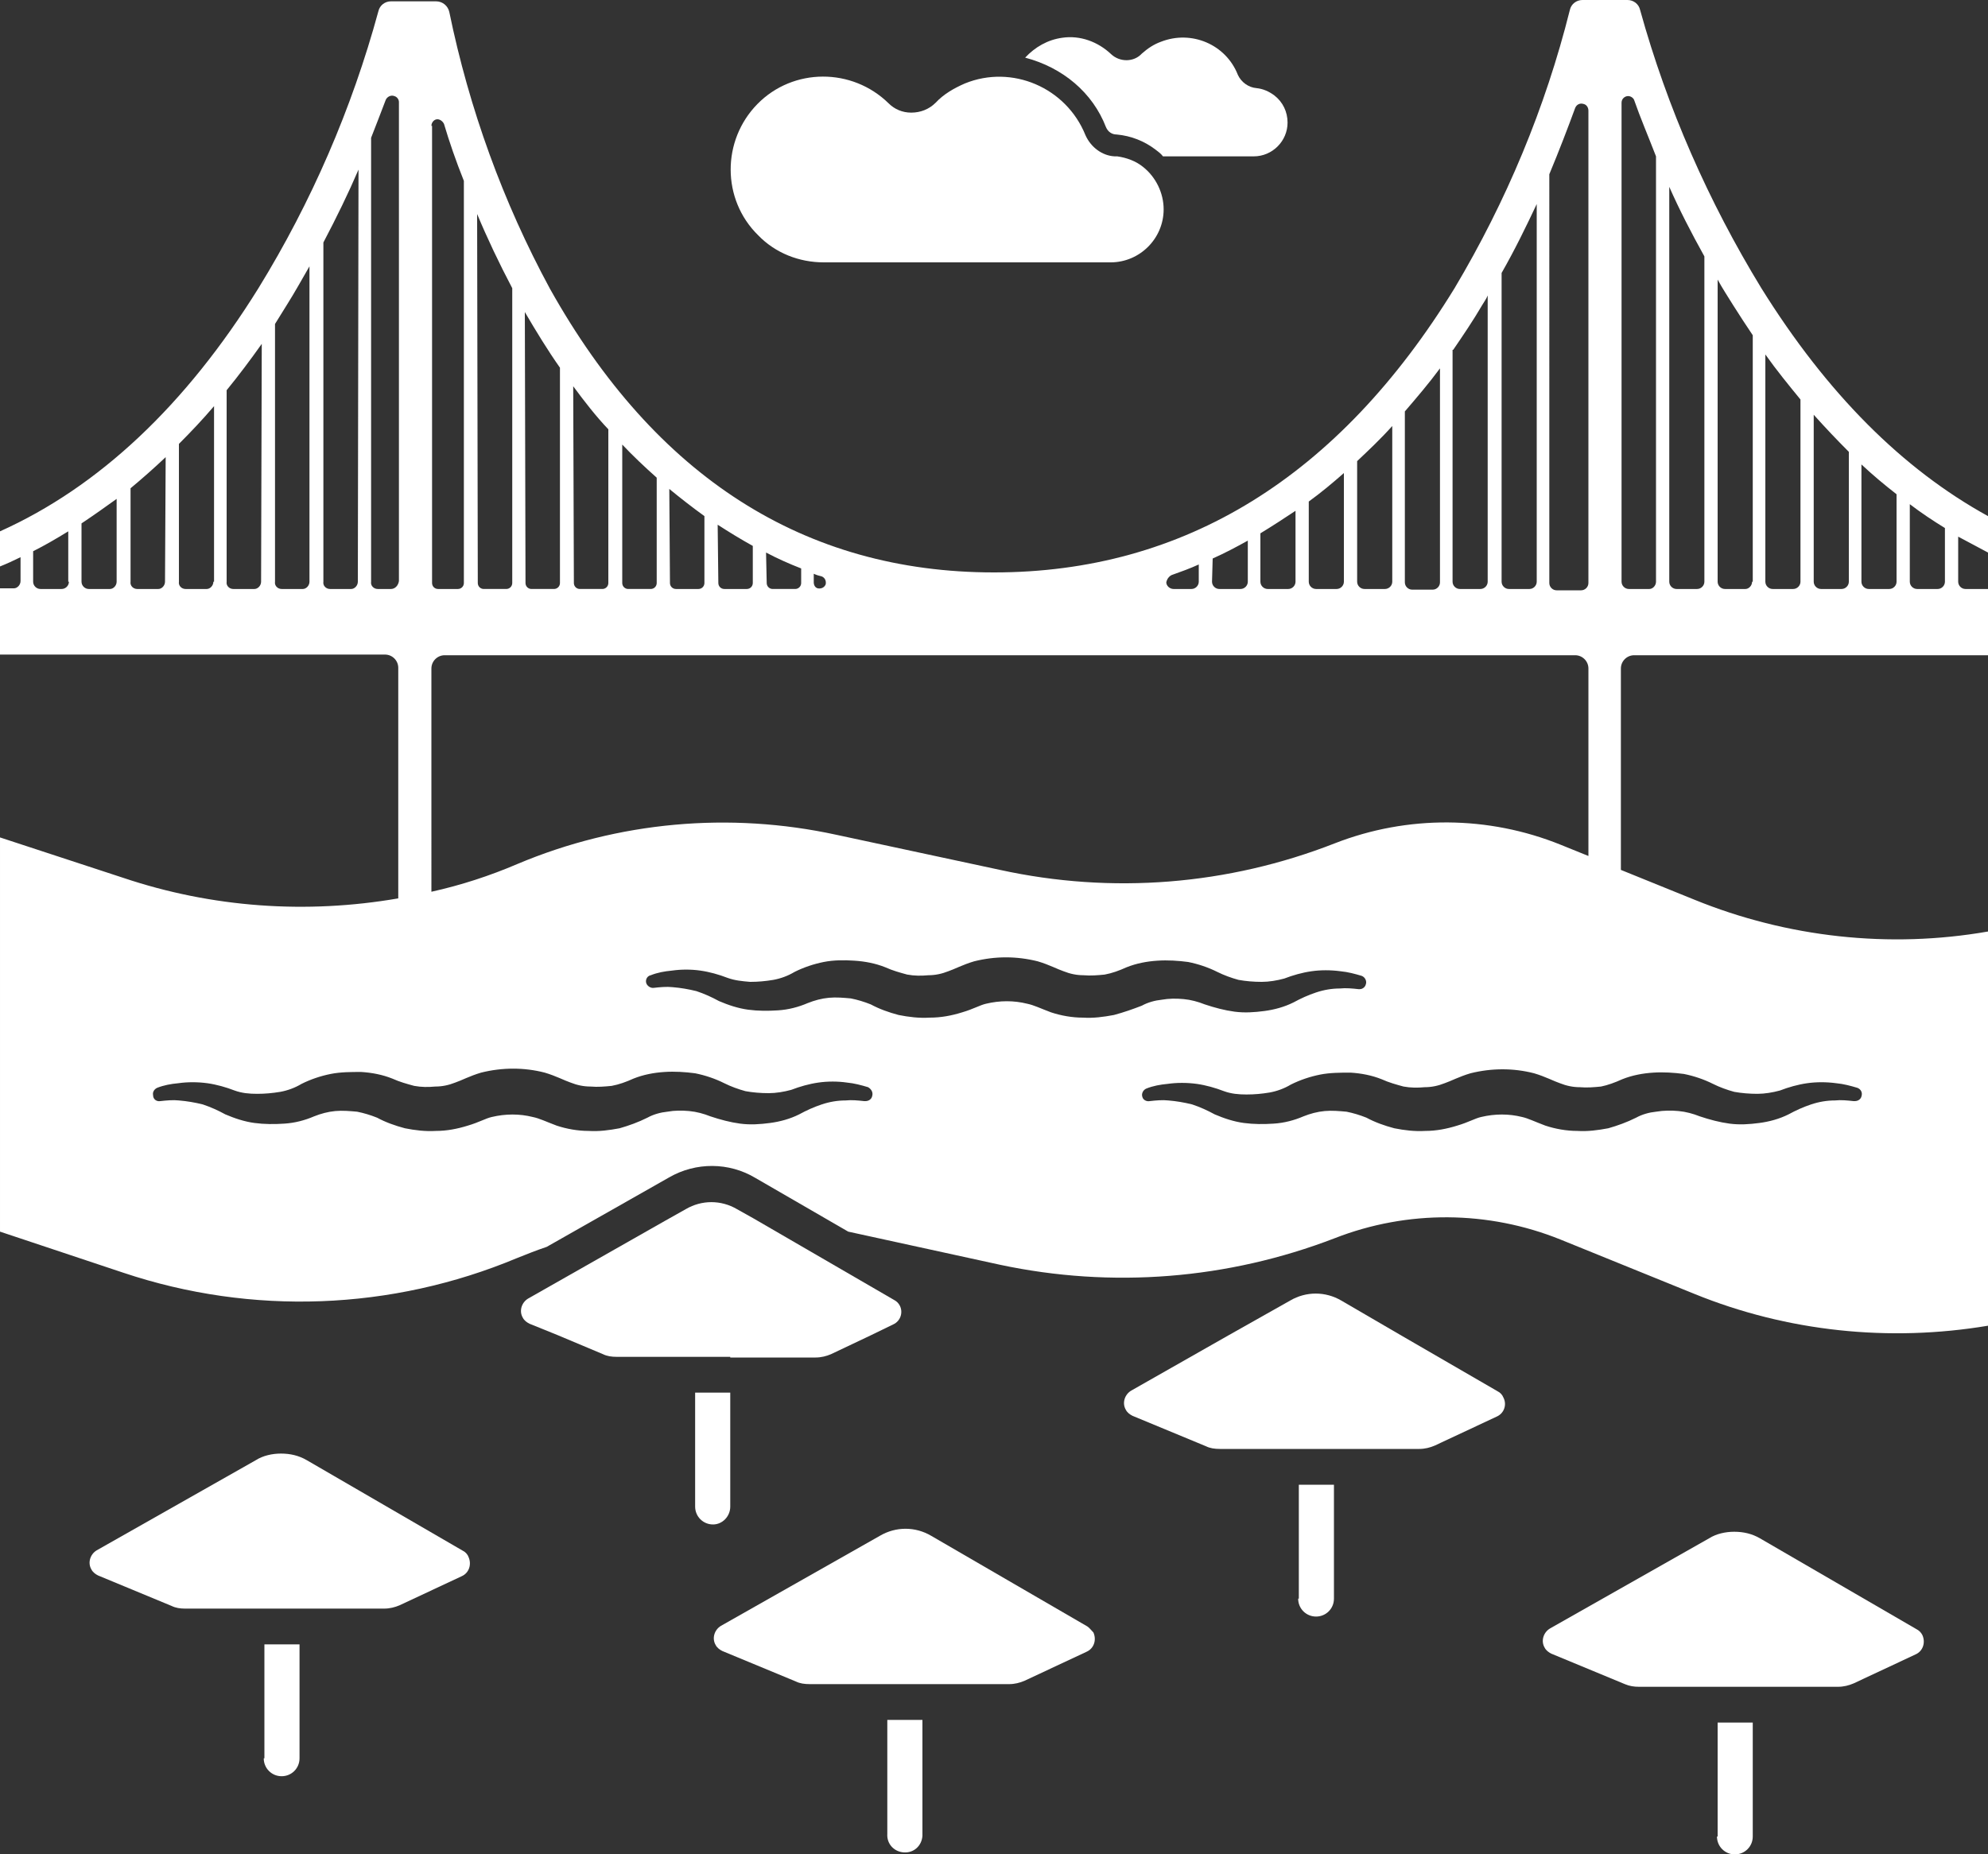 <svg enable-background="new 0 0 300 279.9" viewBox="0 0 300 279.9" xmlns="http://www.w3.org/2000/svg"><rect x="0" y="0" width="300" height="279.9" fill="#333333" stroke="none"/><g fill="#fff"><path d="m 110.2 227.4 v -17.2 h -5.3 v 17.2 c 0 1.5 1.2 2.7 2.7 2.7 1.4 0 2.6 -1.2 2.6 -2.7 z"/><path d="m 110.2 204.9 h 12.9 c .8 0 1.6 -.2 2.3 -.5 l 5.9 -2.8 3.5 -1.7 c 1.1 -.5 1.5 -1.8 1 -2.8 -.2 -.4 -.5 -.7 -.9 -.9 l -21.2 -12.3 -2.5 -1.4 c -2.4 -1.4 -5.3 -1.4 -7.7 0 l -3.2 1.8 -20.6 11.7 c -1 .6 -1.4 1.9 -.8 2.9 .2 .4 .6 .7 1 .9 l 4.2 1.7 6.9 2.9 c .6 .3 1.3 .4 2.1 .4 h 17.1 z"/><path d="m 195.9 241.3 c 0 1.5 1.2 2.7 2.7 2.7 s 2.7 -1.2 2.7 -2.7 v -17.2 h -5.3 v 17.2 z"/><path d="m 226 210 l -14.5 -8.4 -9.1 -5.3 c -2.4 -1.4 -5.3 -1.4 -7.7 0 l -9.4 5.3 -14.6 8.3 c -1 .6 -1.4 1.9 -.8 2.9 .2 .4 .6 .7 1 .9 l 11.1 4.6 c .6 .3 1.3 .4 2.1 .4 h 30.1 c .8 0 1.6 -.2 2.3 -.5 l 9.4 -4.4 c 1.1 -.5 1.5 -1.8 1 -2.8 -.2 -.5 -.5 -.8 -.9 -1 z"/><path d="m 133.9 276.8 c -.1 1.5 1 2.7 2.5 2.8 s 2.7 -1 2.8 -2.5 c 0 -.1 0 -.2 0 -.3 v -17.2 h -5.3 z"/><path d="m 164.1 245.5 l -23.6 -13.7 c -2.4 -1.4 -5.3 -1.4 -7.7 0 l -24 13.6 c -1 .6 -1.4 1.9 -.8 2.9 .2 .4 .6 .7 1 .9 l 11.1 4.6 c .6 .3 1.3 .4 2.1 .4 h 30.1 c .8 0 1.6 -.2 2.3 -.5 l 9.4 -4.4 c 1.1 -.5 1.5 -1.8 1 -2.9 -.3 -.3 -.6 -.7 -.9 -.9 z"/><path d="m 39.8 265.4 c 0 1.5 1.2 2.7 2.7 2.7 s 2.7 -1.2 2.7 -2.7 v -17.2 h -5.3 v 17.2 z"/><path d="m 69.9 234.1 l -23.6 -13.7 c -1.2 -.7 -2.5 -1 -3.9 -1 -1.3 0 -2.7 .3 -3.8 1 l -24 13.6 c -1 .6 -1.4 1.9 -.8 2.9 .2 .4 .6 .7 1 .9 l 11.1 4.6 c .6 .3 1.3 .4 2 .4 h 30.1 c .8 0 1.6 -.2 2.3 -.5 l 9.4 -4.4 c 1.1 -.5 1.5 -1.8 1 -2.9 -.1 -.3 -.4 -.7 -.8 -.9 z"/><path d="m 259.1 277.2 c 0 1.5 1.2 2.7 2.7 2.7 s 2.7 -1.2 2.7 -2.7 v -17.2 h -5.3 v 17.2 z"/><path d="m 289.2 245.9 l -23.6 -13.7 c -1.2 -.7 -2.5 -1 -3.9 -1 -1.3 0 -2.7 .3 -3.8 1 l -24 13.6 c -1 .6 -1.4 1.9 -.8 2.9 .2 .4 .6 .7 1 .9 l 11.1 4.6 c .7 .3 1.4 .4 2.1 .4 h 30.1 c .8 0 1.6 -.2 2.3 -.5 l 9.4 -4.4 c 1.1 -.5 1.5 -1.8 1 -2.9 -.2 -.4 -.5 -.7 -.9 -.9 z"/><path d="m 300 83.4 v -5.5 c -12.9 -7.1 -24.3 -18.5 -34.2 -34.4 -8 -13.1 -14.2 -27.2 -18.3 -42 -.2 -.9 -1 -1.5 -1.9 -1.5 h -6.8 c -.9 0 -1.7 .6 -1.9 1.5 -3.7 14.8 -9.6 28.9 -17.4 42 -17.5 28.5 -40.8 42.9 -69.5 42.9 -28.6 0 -51.1 -14.4 -67 -42.8 -7.1 -13.1 -12.2 -27.2 -15.2 -41.8 -.2 -.9 -1 -1.6 -2 -1.6 -1.9 0 -4.9 0 -6.8 0 -.9 0 -1.7 .6 -1.9 1.5 -4 14.7 -10.1 28.8 -18.1 41.8 -11 17.7 -24.1 30 -39 36.7 v 5.3 c 1 -.4 2.1 -.9 3.1 -1.4 v 3.6 c 0 .6 -.5 1.1 -1 1.1 h -2.1 v 10 h 58.1 c 1.1 0 2 .9 2 2 v 34.8 c -13.9 2.4 -28.1 1.4 -41.5 -3.1 l -18.6 -6.1 v 59.5 l 18.6 6.2 c 19.4 6.5 40.5 5.7 59.4 -2.2 1.5 -.6 3 -1.2 4.5 -1.7 l 18.5 -10.5 c 4 -2.3 9 -2.3 13 .1 l 14 8.1 22.9 5 c 16.9 3.6 34.4 2.2 50.5 -4 11 -4.3 23.2 -4.2 34.1 .2 l 20.2 8.2 c 14 5.7 29.4 7.3 44.3 4.8 v -59.5 c -14.9 2.6 -30.3 .9 -44.3 -4.8 l -11.1 -4.5 v -30.4 c 0 -1.1 .9 -2 2 -2 h 53.4 v -10 h -3.4 c -.6 0 -1.1 -.5 -1.1 -1.1 v -6.8 c 1.5 .8 3 1.6 4.5 2.4 z m -66.2 -57.1 c 1.5 -3.6 2.8 -7 3.9 -10 .2 -.5 .7 -.8 1.3 -.6 .4 .1 .7 .5 .7 1 v 71.3 c 0 .6 -.5 1.1 -1.1 1.1 h -3.7 c -.6 0 -1.1 -.5 -1.1 -1.1 z m -7.2 14.9 c 2 -3.5 3.7 -7 5.3 -10.4 v 57 c 0 .6 -.5 1.1 -1.1 1.1 h -3.1 c -.6 0 -1.1 -.5 -1.1 -1.1 z m -7.3 11.6 c 1.5 -2.2 3 -4.4 4.4 -6.8 .3 -.5 .6 -.9 .8 -1.4 v 43.2 c 0 .6 -.5 1.1 -1.1 1.1 h -3.1 c -.6 0 -1.1 -.5 -1.1 -1.1 v -35 z m -7.3 9.3 c 1.8 -2.1 3.6 -4.2 5.3 -6.5 v 32.3 c 0 .6 -.5 1.1 -1.1 1.1 h -3.1 c -.6 0 -1.1 -.5 -1.1 -1.1 z m -7.2 7.5 c 1.8 -1.7 3.6 -3.4 5.3 -5.3 v 23.5 c 0 .6 -.5 1.1 -1.1 1.1 h -3.1 c -.6 0 -1.1 -.5 -1.1 -1.1 z m -7.3 6.1 c 1.8 -1.3 3.6 -2.8 5.3 -4.3 v 16.4 c 0 .6 -.5 1.1 -1.1 1.1 h -3.1 c -.6 0 -1.1 -.5 -1.1 -1.1 z m -7.3 4.8 c 1.8 -1.1 3.5 -2.2 5.3 -3.4 v 10.7 c 0 .6 -.5 1.1 -1.1 1.1 h -3.1 c -.6 0 -1.1 -.5 -1.1 -1.1 z m -7.2 3.8 c 1.8 -.8 3.5 -1.7 5.3 -2.7 v 6.2 c 0 .6 -.5 1.1 -1.1 1.1 h -3.2 c -.6 0 -1.1 -.5 -1.1 -1.1 z m -6.2 2.5 c 1.4 -.5 2.8 -1 4.1 -1.6 v 2.6 c 0 .6 -.5 1.1 -1.1 1.1 h -2.7 c -.6 0 -1.1 -.5 -1.1 -1 .1 -.5 .4 -.9 .8 -1.1 z m -54 -.2 c .4 .2 .8 .3 1.2 .4 .5 .2 .7 .7 .6 1.2 -.2 .5 -.7 .7 -1.2 .6 -.4 -.1 -.6 -.5 -.6 -.9 z m -7.2 -3.2 c 1.7 .9 3.5 1.7 5.3 2.4 v 2.2 c 0 .5 -.4 .9 -.9 .9 h -3.4 c -.5 0 -.9 -.4 -.9 -.9 z m -7.3 -4.2 c 1.7 1.1 3.5 2.2 5.3 3.2 v 5.6 c 0 .5 -.4 .9 -.9 .9 h -3.4 c -.5 0 -.9 -.4 -.9 -.9 z m -7.3 -5.4 c 1.7 1.4 3.5 2.8 5.3 4.1 v 10.1 c 0 .5 -.4 .9 -.9 .9 h -3.4 c -.5 0 -.9 -.4 -.9 -.9 z m -7.2 -6.8 c 1.7 1.8 3.5 3.5 5.3 5.1 v 15.9 c 0 .5 -.4 .9 -.9 .9 h -3.4 c -.5 0 -.9 -.4 -.9 -.9 v -21 z m -7.3 -8.7 c 1.7 2.3 3.4 4.5 5.3 6.5 v 23.2 c 0 .5 -.4 .9 -.9 .9 h -3.4 c -.5 0 -.9 -.4 -.9 -.9 z m -7.3 -11.2 c 1.7 2.9 3.4 5.7 5.3 8.4 v 32.5 c 0 .5 -.4 .9 -.9 .9 h -3.4 c -.5 0 -.9 -.4 -.9 -.9 z m -7.2 -14.8 c 1.5 3.6 3.3 7.4 5.3 11.2 v 44.5 c 0 .5 -.4 .9 -.9 .9 h -3.4 c -.5 0 -.9 -.4 -.9 -.9 z m -6.9 -13.3 c 0 -.5 .4 -1 .9 -1 .4 0 .8 .3 1 .7 .8 2.7 1.8 5.6 3 8.6 v 60.7 c 0 .5 -.4 .9 -.9 .9 h -3 c -.5 0 -.9 -.4 -.9 -.9 v -69 z m 0 81.9 c 0 -1.1 .9 -2 2 -2 h 170.6 c 1.1 0 2 .9 2 2 v 28.3 l -4.2 -1.7 c -10.9 -4.4 -23.1 -4.5 -34.1 -.2 -16.1 6.3 -33.6 7.7 -50.5 4 l -24.7 -5.3 c -16.1 -3.5 -32.9 -2 -48.1 4.4 -4.2 1.8 -8.5 3.2 -13 4.2 z m -54.7 -13.1 c 0 .6 -.5 1.1 -1.1 1.1 h -3.2 c -.6 0 -1.1 -.5 -1.1 -1.1 v -4.6 c 1.8 -.9 3.5 -1.9 5.3 -3 v 7.6 z m 7.2 0 c 0 .6 -.5 1.1 -1 1.1 h -3.2 c -.6 0 -1.1 -.5 -1.1 -1.1 v -8.8 c 1.8 -1.2 3.5 -2.4 5.3 -3.7 z m 7.3 0 c 0 .6 -.5 1.1 -1 1.1 h -3.2 c -.6 0 -1.1 -.5 -1 -1.1 v -14.1 c 1.8 -1.5 3.5 -3 5.3 -4.7 z m 7.3 0 c 0 .6 -.5 1.1 -1 1.1 h -3.2 c -.6 0 -1.1 -.5 -1 -1.1 v -20.8 c 1.8 -1.8 3.6 -3.7 5.3 -5.7 v 26.5 z m 7.2 0 c 0 .6 -.5 1.1 -1 1.1 h -3.2 c -.6 0 -1.1 -.5 -1 -1.1 v -28.9 c 1.8 -2.2 3.6 -4.6 5.3 -7 z m 7.3 0 c 0 .6 -.5 1.1 -1 1.1 h -3.2 c -.6 0 -1.1 -.5 -1 -1.1 v -38.9 c .6 -1 1.2 -1.9 1.8 -2.9 1.2 -1.9 2.3 -3.9 3.4 -5.8 z m 7.3 0 c 0 .6 -.5 1.1 -1 1.1 h -3.2 c -.6 0 -1.1 -.5 -1 -1.1 v -51.2 c 2 -3.8 3.8 -7.5 5.3 -11 z m 5 1.1 h -2 c -.6 0 -1.1 -.5 -1 -1.1 v -67 c .8 -2 1.5 -3.9 2.2 -5.7 .2 -.5 .8 -.8 1.3 -.6 .4 .1 .7 .5 .7 .9 v 72.3 c -.1 .7 -.6 1.2 -1.2 1.2 z m 72.6 76.6 c -.1 .4 -.5 .7 -1 .7 -.1 0 -.1 0 -.2 0 -.9 -.1 -1.9 -.2 -2.8 -.1 -1.2 0 -2.4 .2 -3.6 .6 s -2.3 .9 -3.4 1.5 c -1.4 .7 -2.9 1.1 -4.4 1.3 s -3 .3 -4.5 .1 -3 -.6 -4.5 -1.1 c -1 -.4 -2.1 -.7 -3.2 -.8 s -2.2 -.1 -3.3 .1 c -1 .1 -2.1 .4 -3 .9 -1.4 .7 -2.8 1.2 -4.2 1.6 -1.6 .3 -3.1 .5 -4.7 .4 -1.6 0 -3.3 -.3 -4.8 -.8 -1.6 -.6 -2.6 -1.1 -3.6 -1.3 -2 -.5 -4.1 -.5 -6.2 0 -.9 .2 -1.9 .8 -3.6 1.3 -1.6 .5 -3.2 .8 -4.8 .8 -1.6 .1 -3.2 -.1 -4.7 -.4 -1.5 -.4 -2.9 -.9 -4.2 -1.6 -1 -.4 -2 -.7 -3 -.9 -1.1 -.1 -2.2 -.2 -3.3 -.1 s -2.2 .4 -3.2 .8 c -1.4 .6 -2.9 1 -4.5 1.1 -1.5 .1 -3 .1 -4.5 -.1 s -3 -.7 -4.4 -1.3 c -1.1 -.6 -2.2 -1.1 -3.4 -1.5 -1.2 -.3 -2.4 -.5 -3.6 -.6 -.9 -.1 -1.9 0 -2.8 .1 -.6 .1 -1.1 -.3 -1.1 -.9 -.1 -.5 .2 -.9 .6 -1.1 1 -.4 2.1 -.6 3.2 -.7 1.4 -.2 2.9 -.2 4.4 0 1.4 .2 2.8 .6 4.1 1.1 1.1 .4 2.2 .5 3.4 .5 s 2.3 -.1 3.5 -.3 c 1.1 -.2 2.2 -.6 3.2 -1.2 1.4 -.7 2.9 -1.2 4.4 -1.5 s 3.1 -.3 4.6 -.3 c 1.6 .1 3.2 .4 4.7 1 1.1 .5 2.2 .8 3.3 1.1 1.1 .2 2.1 .2 3.2 .1 1 0 2 -.2 3 -.6 .9 -.3 2.2 -1 3.9 -1.5 3.2 -.8 6.5 -.8 9.6 0 1.7 .5 3 1.2 3.9 1.5 1 .4 2 .6 3 .6 1.1 .1 2.2 0 3.2 -.1 1.1 -.2 2.2 -.6 3.3 -1.1 1.5 -.6 3.1 -.9 4.7 -1 1.5 -.1 3.1 0 4.6 .2 1.5 .3 3 .8 4.4 1.5 1 .5 2.1 .9 3.2 1.2 1.1 .2 2.3 .3 3.5 .3 1.1 0 2.3 -.2 3.4 -.5 1.3 -.5 2.7 -.9 4.1 -1.1 s 2.9 -.2 4.3 0 c 1.1 .1 2.2 .4 3.2 .7 .5 .3 .8 .8 .6 1.4 z m 36.5 -12.3 c -1.6 .3 -3.1 .5 -4.7 .4 -1.6 0 -3.3 -.3 -4.8 -.8 -1.6 -.6 -2.6 -1.1 -3.6 -1.3 -2 -.5 -4.1 -.5 -6.2 0 -.9 .2 -1.9 .8 -3.6 1.3 -1.6 .5 -3.2 .8 -4.9 .8 -1.6 .1 -3.2 -.1 -4.7 -.4 -1.5 -.4 -2.9 -.9 -4.2 -1.6 -1 -.4 -2 -.7 -3 -.9 -1.1 -.1 -2.2 -.2 -3.3 -.1 s -2.2 .4 -3.2 .8 c -1.4 .6 -2.9 1 -4.5 1.1 -1.5 .1 -3 .1 -4.5 -.1 s -3 -.7 -4.4 -1.3 c -1.1 -.6 -2.2 -1.1 -3.4 -1.5 -1.2 -.3 -2.4 -.5 -3.6 -.6 -.9 -.1 -1.9 0 -2.8 .1 -.5 .1 -1.1 -.3 -1.2 -.8 s .2 -1 .7 -1.1 c 1 -.4 2.1 -.6 3.2 -.7 1.4 -.2 2.9 -.2 4.3 0 s 2.8 .6 4.1 1.1 c 1.1 .4 2.2 .5 3.4 .6 1.2 0 2.3 -.1 3.5 -.3 1.1 -.2 2.2 -.6 3.2 -1.2 1.4 -.7 2.9 -1.2 4.4 -1.5 s 3.1 -.3 4.6 -.2 c 1.6 .1 3.2 .4 4.7 1 1.1 .5 2.2 .8 3.3 1.1 1.1 .2 2.1 .2 3.2 .1 1 0 2 -.2 3 -.6 .9 -.3 2.2 -1 3.9 -1.5 1.6 -.4 3.2 -.6 4.8 -.6 s 3.2 .2 4.8 .6 c 1.7 .5 3 1.2 3.9 1.5 1 .4 2 .6 3 .6 1.1 .1 2.2 0 3.2 -.1 1.1 -.2 2.2 -.6 3.3 -1.1 1.5 -.6 3.1 -.9 4.7 -1 1.5 -.1 3.1 0 4.6 .2 1.5 .3 3 .8 4.4 1.5 1 .5 2.1 .9 3.2 1.2 1.1 .2 2.3 .3 3.5 .3 1.1 0 2.3 -.2 3.4 -.5 1.3 -.5 2.7 -.9 4.1 -1.1 s 2.9 -.2 4.4 0 c 1.1 .1 2.2 .4 3.2 .7 .5 .2 .8 .8 .6 1.3 -.1 .4 -.5 .7 -.9 .7 -.1 0 -.1 0 -.2 0 -.9 -.1 -1.9 -.2 -2.8 -.1 -1.2 0 -2.4 .2 -3.6 .6 s -2.3 .9 -3.4 1.5 c -1.4 .7 -2.9 1.1 -4.4 1.3 s -3 .3 -4.5 .1 -3 -.6 -4.5 -1.1 c -1 -.4 -2.1 -.7 -3.2 -.8 s -2.2 -.1 -3.3 .1 c -1 .1 -2.1 .4 -3 .9 -1.3 .5 -2.7 1 -4.2 1.4 z m 76.7 9.7 c 1.5 -.6 3.1 -.9 4.7 -1 1.5 -.1 3.1 0 4.6 .2 1.5 .3 3 .8 4.4 1.5 1 .5 2.1 .9 3.2 1.2 1.1 .2 2.3 .3 3.5 .3 1.1 0 2.3 -.2 3.4 -.5 1.3 -.5 2.7 -.9 4.1 -1.1 s 2.9 -.2 4.4 0 c 1.1 .1 2.2 .4 3.2 .7 .5 .2 .8 .7 .6 1.3 -.1 .4 -.5 .7 -1 .7 -.1 0 -.1 0 -.2 0 -.9 -.1 -1.9 -.2 -2.8 -.1 -1.2 0 -2.4 .2 -3.6 .6 s -2.3 .9 -3.4 1.5 c -1.4 .7 -2.9 1.1 -4.4 1.3 s -3 .3 -4.5 .1 -3 -.6 -4.5 -1.1 c -1 -.4 -2.1 -.7 -3.2 -.8 s -2.2 -.1 -3.4 .1 c -1 .1 -2.1 .4 -3 .9 -1.4 .7 -2.8 1.2 -4.2 1.6 -1.6 .3 -3.1 .5 -4.7 .4 -1.6 0 -3.3 -.3 -4.8 -.8 -1.6 -.6 -2.6 -1.1 -3.5 -1.3 -2 -.5 -4.1 -.5 -6.2 0 -.9 .2 -1.9 .8 -3.6 1.3 -1.6 .5 -3.2 .8 -4.8 .8 -1.6 .1 -3.2 -.1 -4.7 -.4 -1.5 -.4 -2.9 -.9 -4.2 -1.6 -1 -.4 -2 -.7 -3 -.9 -1.1 -.1 -2.2 -.2 -3.3 -.1 s -2.2 .4 -3.2 .8 c -1.4 .6 -2.9 1 -4.5 1.1 -1.5 .1 -3 .1 -4.5 -.1 s -3 -.7 -4.4 -1.3 c -1.1 -.6 -2.2 -1.1 -3.4 -1.5 -1.2 -.3 -2.4 -.5 -3.6 -.6 -.9 -.1 -1.9 0 -2.8 .1 -.5 .1 -1 -.2 -1.1 -.6 -.2 -.5 .1 -1.1 .6 -1.3 1 -.4 2.1 -.6 3.2 -.7 1.4 -.2 2.9 -.2 4.4 0 1.4 .2 2.8 .6 4.1 1.1 1.1 .4 2.2 .5 3.4 .5 s 2.3 -.1 3.5 -.3 c 1.1 -.2 2.2 -.6 3.2 -1.2 1.4 -.7 2.9 -1.2 4.4 -1.5 s 3.1 -.3 4.6 -.3 c 1.6 .1 3.2 .4 4.7 1 1.1 .5 2.2 .8 3.3 1.1 1.1 .2 2.1 .2 3.2 .1 1 0 2 -.2 3 -.6 .9 -.3 2.2 -1 3.9 -1.5 3.2 -.8 6.5 -.8 9.6 0 1.7 .5 3 1.2 3.9 1.5 1 .4 2 .6 3 .6 1.1 .1 2.2 0 3.2 -.1 1 -.2 2.1 -.6 3.2 -1.1 z m 5.1 -75.1 c 0 .6 -.5 1.1 -1 1.1 h -3.1 c -.6 0 -1.1 -.5 -1.1 -1.1 v -72.3 c 0 -.6 .5 -1 1 -1 .4 0 .8 .3 .9 .6 .9 2.6 2.1 5.4 3.3 8.5 z m 7.3 0 c 0 .6 -.5 1.1 -1.1 1.1 h -3.1 c -.6 0 -1.1 -.5 -1.1 -1.1 v -59.6 c 1.5 3.4 3.3 6.9 5.3 10.5 z m 7.2 0 c 0 .6 -.5 1.1 -1 1.1 h -3.1 c -.6 0 -1.1 -.5 -1.1 -1.1 v -45.6 c .7 1.3 1.5 2.5 2.3 3.8 1 1.6 2 3.1 3 4.6 v 37.2 z m 7.3 0 c 0 .6 -.5 1.1 -1.1 1.1 h -3.1 c -.6 0 -1.1 -.5 -1.1 -1.1 v -34.3 c 1.7 2.4 3.5 4.6 5.3 6.8 z m 7.3 0 c 0 .6 -.5 1.1 -1.1 1.1 h -3.1 c -.6 0 -1.1 -.5 -1.1 -1.1 v -25.2 c 1.7 1.9 3.5 3.8 5.3 5.6 z m 7.2 0 c 0 .6 -.5 1.1 -1.1 1.1 h -3.1 c -.6 0 -1.1 -.5 -1.1 -1.1 v -17.7 c 1.7 1.6 3.5 3.1 5.3 4.5 z m 7.3 0 c 0 .6 -.5 1.1 -1.1 1.1 h -3.1 c -.6 0 -1.1 -.5 -1.1 -1.1 v -11.7 c 1.7 1.3 3.5 2.5 5.3 3.6 z"/><path d="m 166.9 19.2 c .3 .7 .9 1.1 1.6 1.1 2.2 .2 4.2 1 5.9 2.3 .4 .3 .8 .6 1.1 1 h 13.7 c 2.8 0 5.1 -2.3 5.1 -5.1 0 -1.6 -.7 -3.1 -2 -4.1 -.8 -.6 -1.7 -1 -2.7 -1.1 -1.2 -.1 -2.3 -.9 -2.8 -2 -1.8 -4.6 -7 -6.8 -11.6 -5 -1.1 .4 -2 1 -2.9 1.8 -1.2 1.3 -3.3 1.3 -4.6 .1 -2 -1.9 -4.7 -2.9 -7.4 -2.5 -2.2 .3 -4.1 1.4 -5.6 3 5.7 1.5 10.2 5.3 12.2 10.5 z"/><path d="m 124.3 39.6 h 43.3 c 4.4 0 8 -3.6 8 -8 0 -2.5 -1.2 -4.9 -3.1 -6.4 -1.1 -.9 -2.5 -1.4 -3.9 -1.6 -.1 0 -.2 0 -.4 0 -1.9 -.1 -3.6 -1.4 -4.4 -3.2 -2.9 -7.2 -11.1 -10.7 -18.2 -7.8 -1.6 .7 -3.2 1.6 -4.4 2.9 -1 1 -2.3 1.5 -3.7 1.5 -1.3 0 -2.5 -.5 -3.4 -1.4 -5.5 -5.4 -14.4 -5.4 -19.8 .1 s -5.4 14.4 .1 19.8 c 2.6 2.7 6.2 4.1 9.9 4.1 z"/></g></svg>